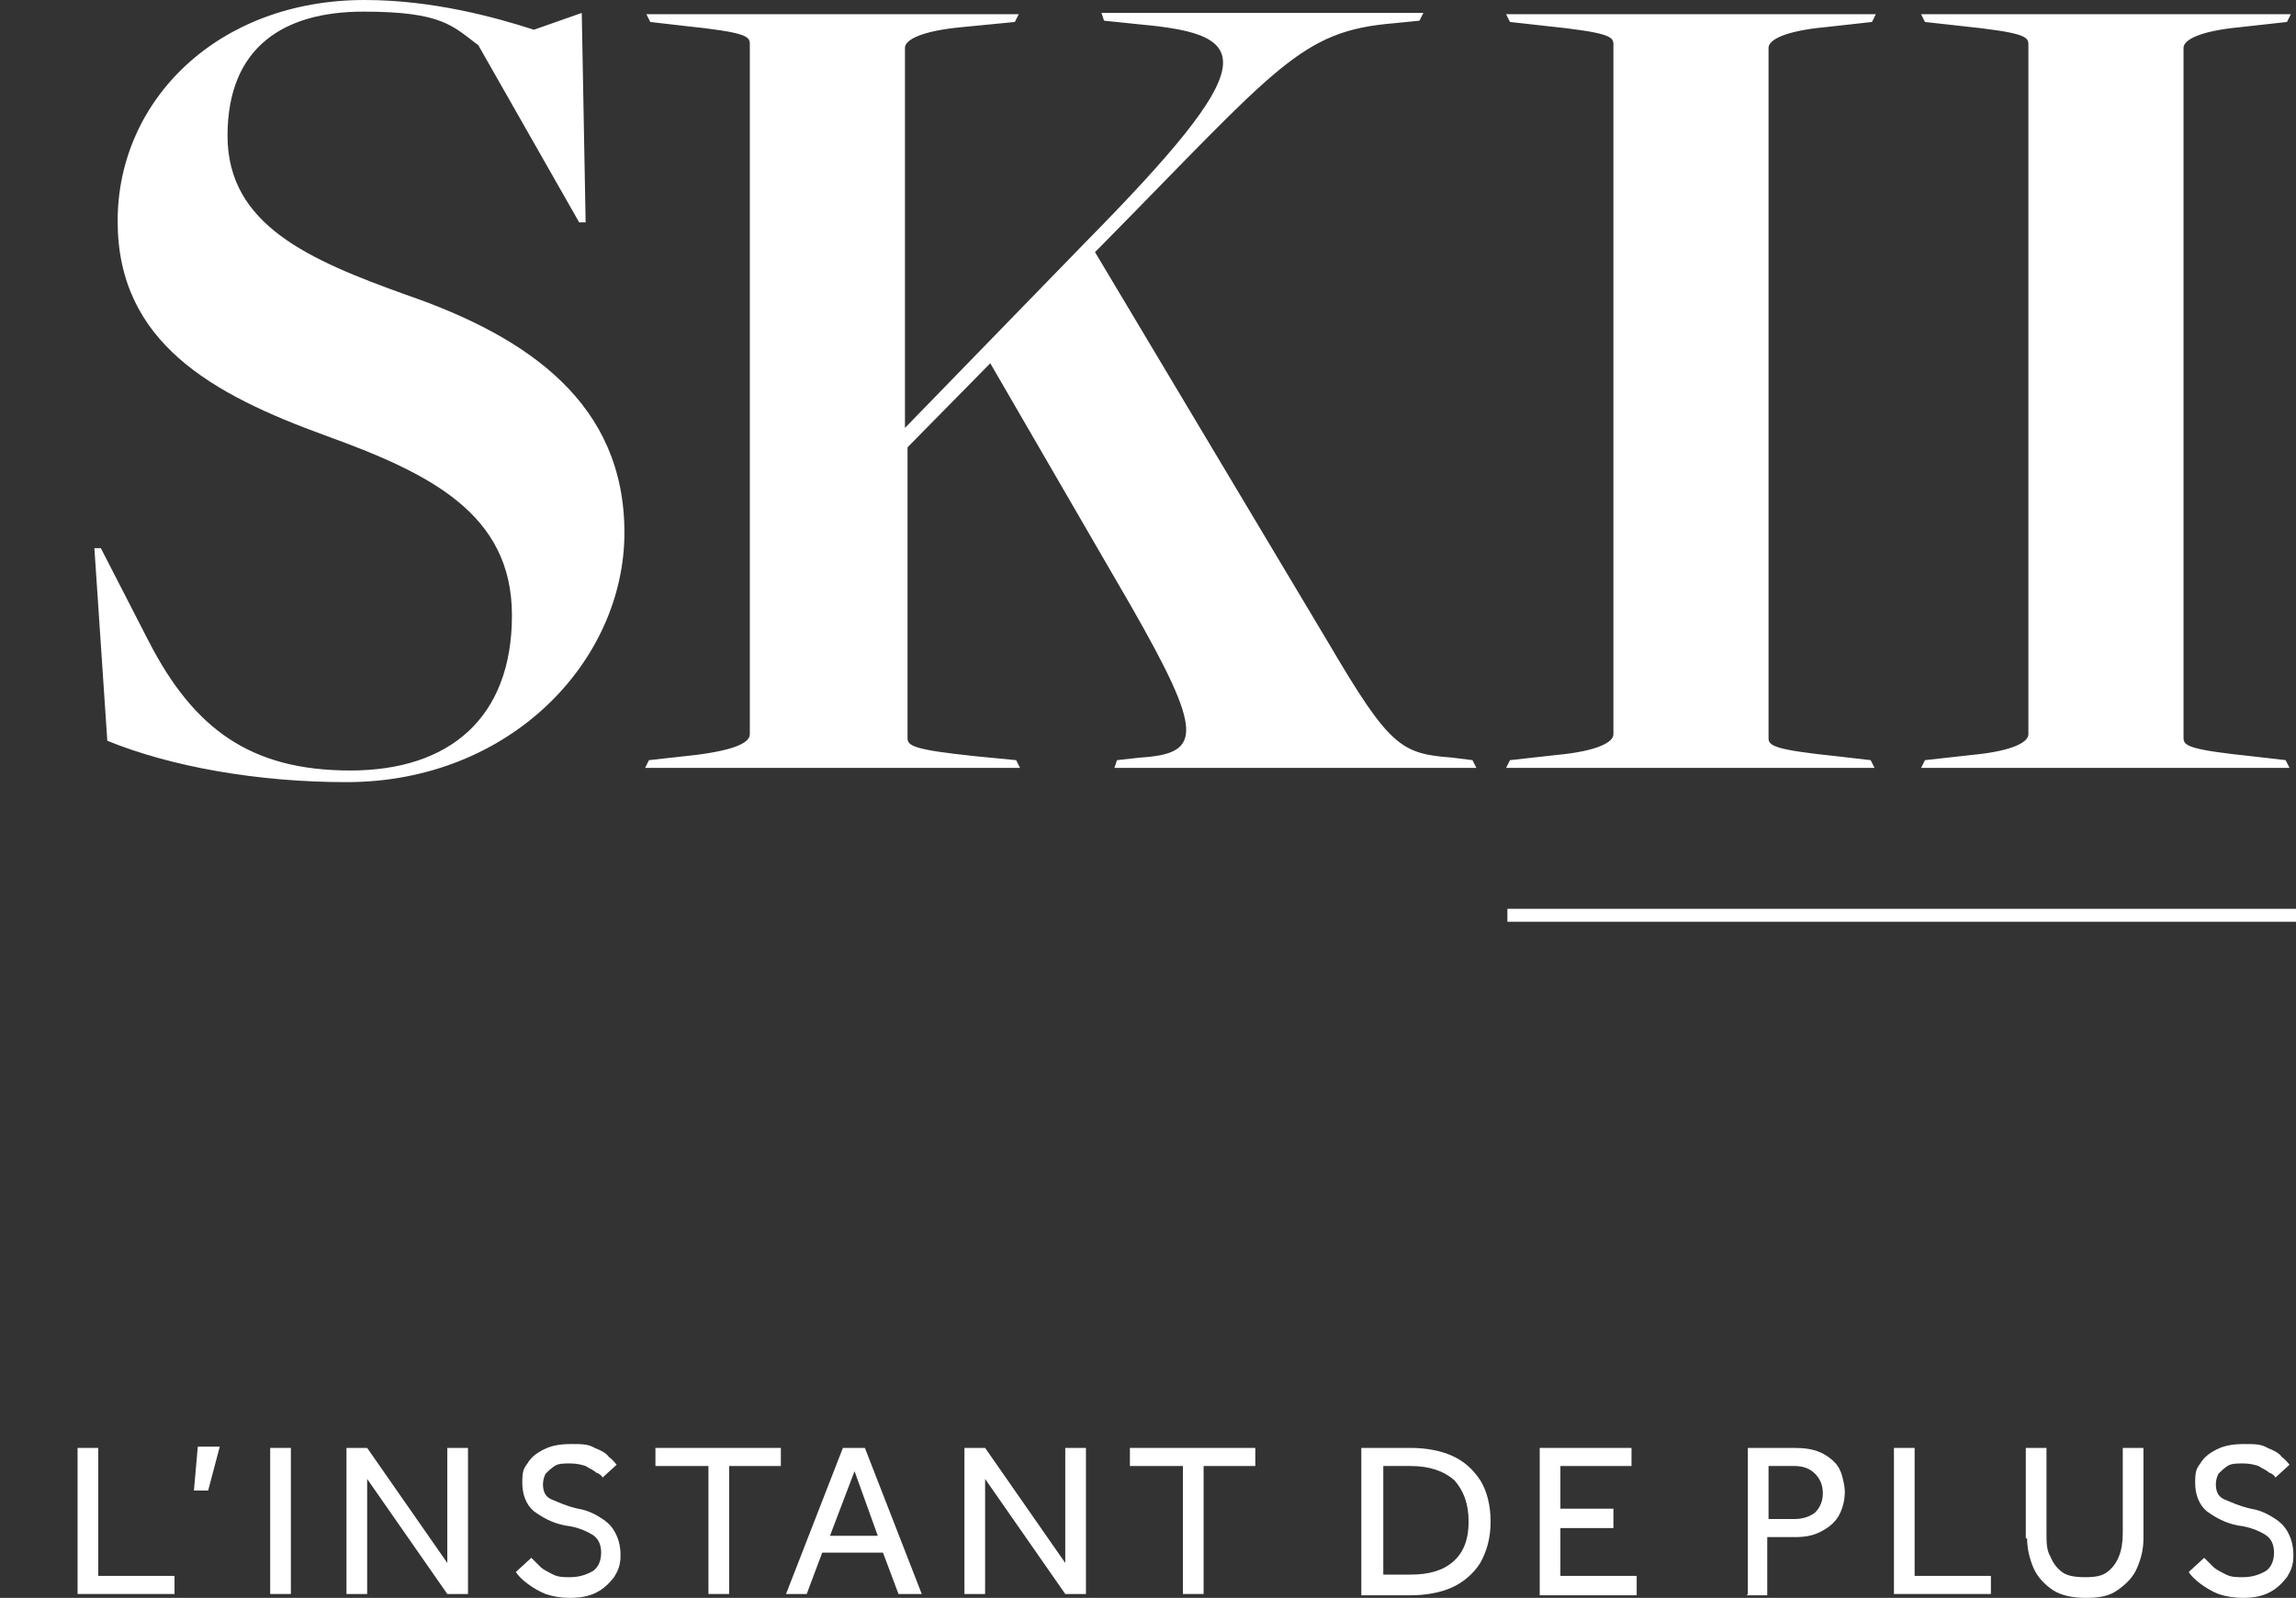 <?xml version="1.0" encoding="UTF-8"?>
<svg xmlns="http://www.w3.org/2000/svg" version="1.1" viewBox="0 0 177.6 123.6">
  <rect x="0" y="0" width="177.6" height="123.6" fill="#333333" stroke="none"/>
  <defs>
    <style>
      .st0 {
        fill: #fff;
      }
    </style>
  </defs>
  <g id="instant_de_plus">
    <g>
      <path class="st0" d="M6,123.3v-11.3h1.6v9.9h5.9v1.4h-7.5Z"></path>
      <path class="st0" d="M15,115.3l.3-3.4h1.7l-.9,3.4h-1.2Z"></path>
      <path class="st0" d="M20.9,123.3v-11.3h1.6v11.3h-1.6Z"></path>
      <path class="st0" d="M26.8,123.3v-11.3h1.6l6.2,8.9v-8.9h1.6v11.3h-1.6l-6.2-8.9v8.9h-1.6Z"></path>
      <path class="st0" d="M39.9,121.6l1.2-1.1c.2.2.5.5.7.7s.6.4,1,.6c.4.2.8.2,1.3.2.7,0,1.3-.2,1.8-.5.4-.3.6-.8.6-1.4s-.2-1.1-.7-1.4c-.5-.3-1.2-.6-2.1-.7-1-.2-1.7-.6-2.4-1.1-.6-.5-.9-1.3-.9-2.2s.1-1.1.4-1.5c.3-.5.7-.8,1.3-1.1s1.3-.4,2.1-.4,1.3,0,1.8.3c.5.2.9.4,1.1.7.3.2.5.5.6.6l-1.1,1c0-.1-.2-.3-.5-.4-.2-.2-.5-.3-.8-.5-.3-.1-.7-.2-1.2-.2s-.9,0-1.2.2c-.3.2-.5.4-.7.6-.1.2-.2.5-.2.8,0,.6.2,1,.7,1.2s1.1.5,2,.7c.6.1,1.1.3,1.6.6s.9.6,1.2,1.1c.3.5.5,1.1.5,1.9s-.2,1.2-.5,1.7c-.4.5-.8.9-1.4,1.2-.6.3-1.3.4-2,.4s-1.3-.1-1.9-.3c-.5-.2-1-.5-1.4-.8-.4-.3-.7-.6-.9-.9Z"></path>
      <path class="st0" d="M54.8,123.3v-9.9h-4.1v-1.4h9.7v1.4h-4v9.9h-1.6Z"></path>
      <path class="st0" d="M60.8,123.3l4.4-11.3h1.7l4.4,11.3h-1.8l-1.2-3.2h-4.7l-1.2,3.2h-1.7ZM64.2,118.8h3.7l-1.8-5-1.9,5Z"></path>
      <path class="st0" d="M74.6,123.3v-11.3h1.6l6.2,8.9v-8.9h1.6v11.3h-1.6l-6.2-8.9v8.9h-1.6Z"></path>
      <path class="st0" d="M91.5,123.3v-9.9h-4.1v-1.4h9.7v1.4h-4v9.9h-1.6Z"></path>
      <path class="st0" d="M105.3,123.3v-11.3h3.8c1.2,0,2.3.2,3.2.6s1.6,1,2.2,1.9c.5.8.8,1.9.8,3.2s-.3,2.3-.8,3.2c-.5.8-1.3,1.5-2.2,1.9-.9.4-2,.6-3.2.6h-3.8ZM107,121.8h2.1c1.4,0,2.5-.3,3.3-1,.8-.7,1.2-1.7,1.2-3.1s-.4-2.4-1.1-3.2c-.8-.7-1.9-1.1-3.4-1.1h-2.1v8.4Z"></path>
      <path class="st0" d="M119.1,123.3v-11.3h7.1v1.4h-5.5v3.3h4.1v1.5h-4.1v3.7h5.9v1.5h-7.5Z"></path>
      <path class="st0" d="M135.2,123.3v-11.3h3.6c.8,0,1.4.1,1.9.3.5.2.9.5,1.2.8.3.3.5.7.6,1.1.1.4.2.8.2,1.2,0,.7-.2,1.4-.5,1.9-.3.5-.8.9-1.4,1.2s-1.2.4-2,.4h-2.1v4.5h-1.6ZM136.8,117.5h2c.7,0,1.2-.2,1.6-.5.4-.4.6-.9.6-1.5s-.2-1.1-.6-1.5c-.4-.4-.9-.6-1.6-.6h-2v4.1Z"></path>
      <path class="st0" d="M146.5,123.3v-11.3h1.6v9.9h5.9v1.4h-7.5Z"></path>
      <path class="st0" d="M156.7,119v-7h1.6v6.6c0,.7,0,1.3.3,1.8.2.5.5.9.9,1.2.4.3,1,.4,1.8.4s1.3-.1,1.7-.4c.4-.3.7-.7.9-1.2.2-.5.3-1.1.3-1.8v-6.6h1.6v7c0,.9-.2,1.6-.5,2.3-.3.7-.8,1.2-1.5,1.7s-1.5.6-2.5.6-1.9-.2-2.5-.6-1.2-1-1.5-1.7-.5-1.5-.5-2.3Z"></path>
      <path class="st0" d="M169.3,121.6l1.2-1.1c.2.2.5.5.7.7s.6.4,1,.6c.4.2.8.2,1.3.2.7,0,1.3-.2,1.8-.5.4-.3.6-.8.6-1.4s-.2-1.1-.7-1.4c-.5-.3-1.2-.6-2.1-.7-1-.2-1.7-.6-2.4-1.1-.6-.5-.9-1.3-.9-2.2s.1-1.1.4-1.5c.3-.5.7-.8,1.3-1.1s1.3-.4,2.1-.4,1.3,0,1.8.3c.5.2.9.4,1.1.7.3.2.5.5.6.6l-1.1,1c0-.1-.2-.3-.5-.4-.2-.2-.5-.3-.8-.5-.3-.1-.7-.2-1.2-.2s-.9,0-1.2.2c-.3.2-.5.4-.7.6-.1.2-.2.5-.2.8,0,.6.2,1,.7,1.2s1.1.5,2,.7c.6.1,1.1.3,1.6.6s.9.6,1.2,1.1c.3.5.5,1.1.5,1.9s-.2,1.2-.5,1.7c-.4.5-.8.9-1.4,1.2-.6.3-1.3.4-2,.4s-1.3-.1-1.9-.3c-.5-.2-1-.5-1.4-.8-.4-.3-.7-.6-.9-.9Z"></path>
    </g>
  </g>
  <g id="line">
    <rect class="st0" x="116.6" y="70.3" width="61" height="1"></rect>
    <g id="Ebene_1-2">
      <path class="st0" d="M148.6,59.4h28.5l-.3-.6-2.6-.3c-4.8-.5-5.3-.8-5.3-1.4V3.7c0-.6,1.2-1.3,4.4-1.6l3.6-.4.3-.6h-28.6l.3.6,2.7.3c4.8.5,5.3.8,5.3,1.4v53.4c0,.6-1.2,1.3-4.4,1.6l-3.6.4-.3.6ZM116.5,59.4h28.5l-.3-.6-2.6-.3c-4.8-.5-5.3-.8-5.3-1.4V3.7c0-.6,1.2-1.3,4.4-1.6l3.6-.4.3-.6h-28.6l.3.6,2.7.3c4.8.5,5.3.8,5.3,1.4v53.4c0,.6-1.2,1.3-4.4,1.6l-3.6.4-.3.6h0ZM50.1,59.4h28.8l-.3-.6-3.1-.3c-4.8-.5-5.3-.8-5.3-1.4v-22.5l6.4-6.5,10.9,18.8c5.6,9.8,5.5,11.4.7,11.7l-1.8.2-.2.6h28l-.3-.6-1.6-.2c-3.9-.3-4.8-.8-9.5-8.8l-18.1-30.3.5-.5c13.7-13.9,15.4-16.6,22.6-17.2l2-.2.3-.6h-24.9l.2.6,2.9.3c8.7.8,9.4,2.9-4.3,16.8l-14,14.4V3.7c0-.6,1.2-1.3,4.4-1.6l4.1-.4.3-.6h-28.8l.3.6,2.6.3c4.8.5,5.1.8,5.1,1.4v53.4c0,.6-1,1.2-4.2,1.6l-3.6.4-.3.6h0ZM26.8,60.5c12.7,0,21.5-9.4,21.5-19.3s-7.3-15.1-16.9-18.4c-7.5-2.7-13.8-5.4-13.8-12.3S22,.9,28.1.9s6.9,1.1,8.9,2.6l7.8,13.7h.5l-.3-16.2-3.7,1.3C38.2,1.3,33.4,0,28.2,0,16.9,0,9.1,7.7,9.1,17.1s7.3,13.4,16.1,16.6c8,2.9,14.4,6,14.4,13.9s-4.8,12-12.5,12-12.1-3.2-15.6-10l-3.7-7.2h-.5l1,14.9c4.9,2,11.6,3.2,18.5,3.2"></path>
    </g>
  </g>
</svg>
